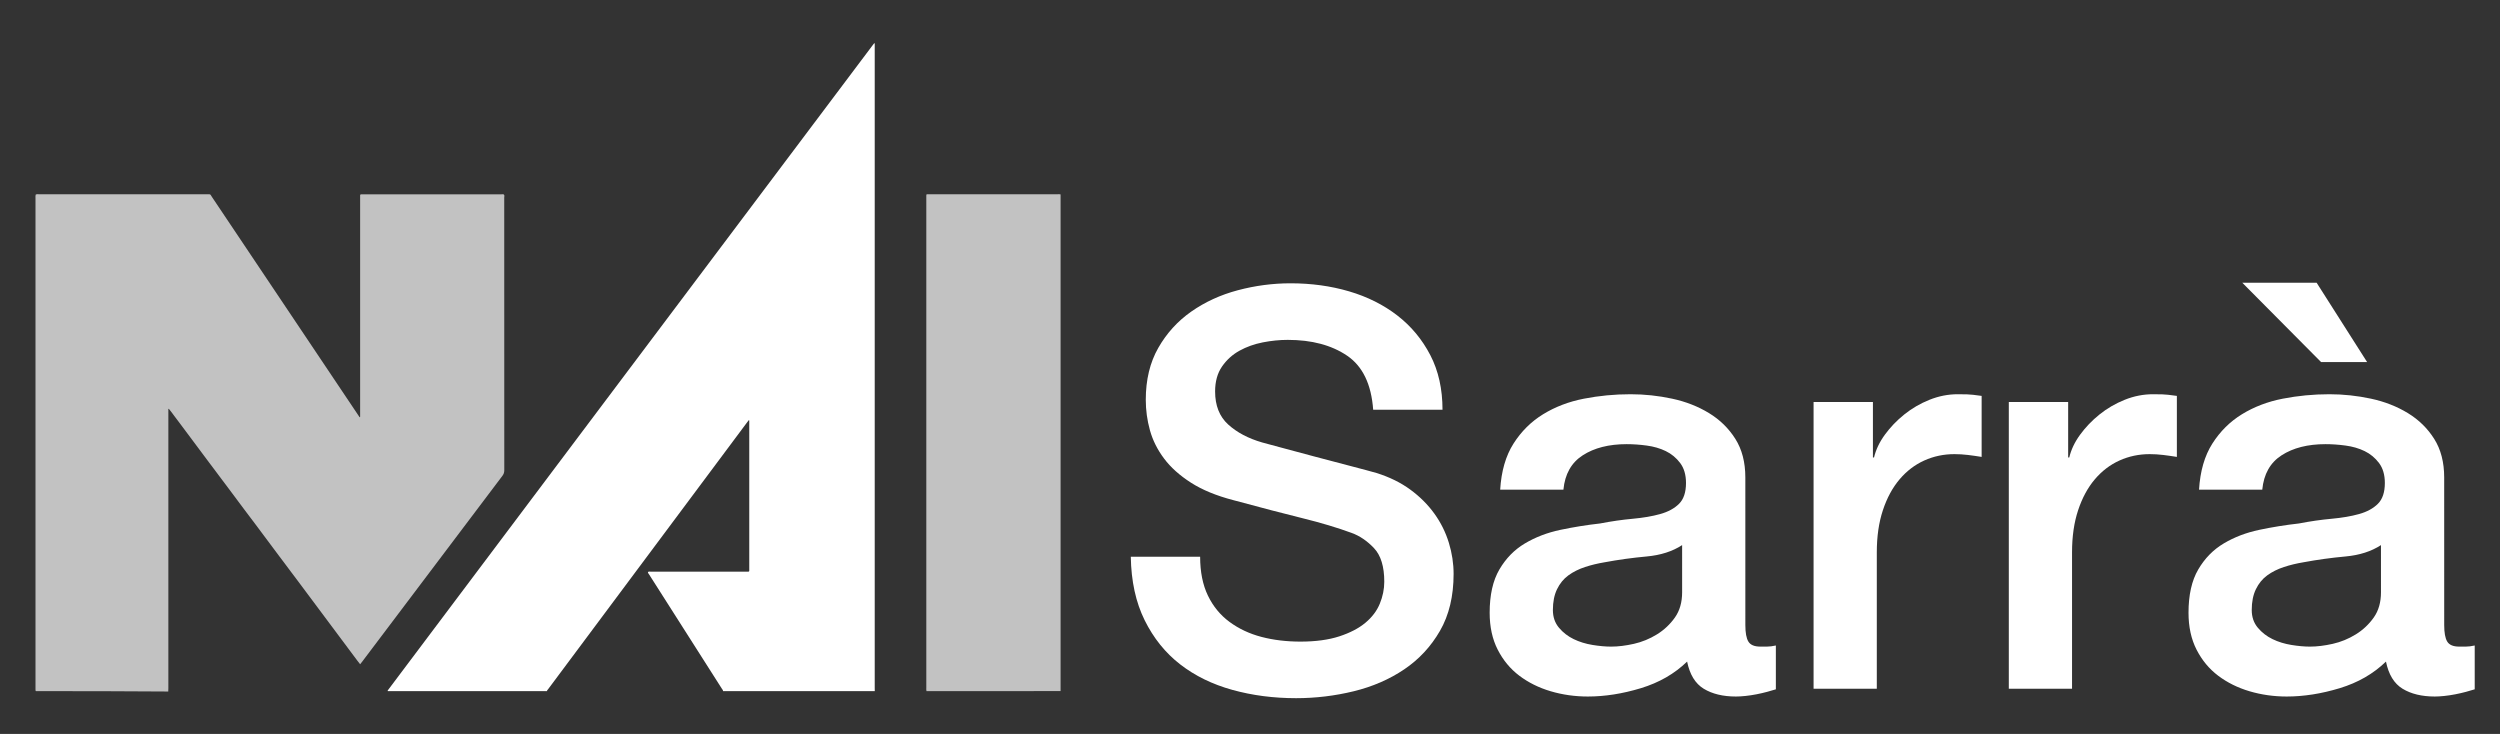 <svg xmlns="http://www.w3.org/2000/svg" xmlns:xlink="http://www.w3.org/1999/xlink" id="Capa_1" x="0px" y="0px" viewBox="0 0 4507.4 1323.3" style="enable-background:new 0 0 4507.4 1323.3;" xml:space="preserve"><rect x="0" y="0" width="4507.4" height="1323.3" fill="#333333" stroke="none"/><style type="text/css">	.st0{opacity:0.7;fill:#FFFFFF;}	.st1{fill:#FFFFFF;}</style><g id="Capa_1_xA0_Imagen_00000028309346664223163670000004893273736814469767_">	<g>		<path class="st0" d="M64.7,1246.1c-0.6-0.6-0.7-1.4-0.7-2.2c0-1.6,0-3.2,0-4.8c0-293.8,0-587.7,0-881.5c0-2.2-0.3-4.5,0.3-6.7   c2.2-1.3,4.7-0.6,7-0.6c100.6,0,201.2,0,301.8,0c7.3,0,5.2-1,9.1,4.9C470.1,486.1,557.8,617.1,645.5,748c1,1.4,2,2.9,2.9,4.3   c1.2-0.3,0.9-1.2,0.9-1.9c0-1.9,0-3.8,0-5.8c0-129.2,0-258.5,0-387.7c0-1.6,0-3.2,0-4.8c0-1.2,0.7-1.7,1.8-1.7c1.3,0,2.6,0,3.8,0   c82.8,0,165.7,0,248.5,0c1.7,0,3.9-0.7,5.1,0.4c1.5,1.4,0.6,3.6,0.6,5.5c0,163.8,0,327.6,0.1,491.4c0,3.9-0.9,6.9-3.3,10.1   c-84.5,111.9-169,223.8-253.4,335.8c-1,1.3-2,2.5-3.2,4c-3.8-4.6-7.1-9.3-10.5-13.8c-3.6-4.7-7.1-9.5-10.6-14.2   c-3.5-4.6-6.9-9.2-10.3-13.8c-3.5-4.7-7.1-9.5-10.6-14.2c-3.4-4.6-6.9-9.2-10.3-13.8c-3.5-4.7-7.1-9.5-10.6-14.2   c-3.5-4.6-6.9-9.2-10.3-13.8c-3.4-4.6-6.9-9.2-10.3-13.8c-3.5-4.7-7.1-9.5-10.6-14.2c-3.5-4.6-6.9-9.2-10.3-13.8   c-3.5-4.7-7.1-9.5-10.6-14.2c-3.5-4.6-6.9-9.2-10.4-13.8c-3.5-4.7-7.1-9.5-10.6-14.2c-3.4-4.6-6.9-9.2-10.4-13.8   c-3.4-4.6-6.9-9.2-10.3-13.8c-3.5-4.7-7.1-9.5-10.6-14.2c-3.4-4.6-6.9-9.2-10.3-13.8c-3.5-4.7-7.1-9.5-10.6-14.2   c-3.5-4.6-6.9-9.2-10.4-13.8s-6.9-9.2-10.4-13.8c-3.5-4.7-7.1-9.5-10.6-14.2c-3.4-4.6-6.9-9.2-10.3-13.8   c-3.5-4.7-7.1-9.5-10.6-14.2c-3.5-4.6-6.9-9.2-10.4-13.8c-3.5-4.7-7.1-9.5-10.6-14.2c-3.4-4.6-6.9-9.2-10.4-13.8   c-3.4-4.6-6.9-9.2-10.3-13.8c-3.5-4.7-7.1-9.5-10.6-14.2c-3.4-4.6-6.9-9.2-10.3-13.8c-3.5-4.7-7.1-9.5-10.6-14.2   c-3.4-4.6-6.9-9.2-10.3-13.8c-3.5-4.7-7.1-9.5-10.7-14.2c-3.5-4.5-6.6-9.3-10.3-13.5c-1.2,0.4-0.8,1.1-0.8,1.7   c-0.1,1.4,0,2.9,0,4.3c0,165.9,0,331.7,0,497.6c0,2.1-0.1,4.2-0.2,6.2C223.4,1246.1,144,1246.1,64.7,1246.1z"></path>		<path class="st1" d="M699.1,1246.1c-0.5-1.4,0.6-2,1.2-2.9c6.4-8.6,12.9-17.1,19.3-25.7c126.5-168.4,253.1-336.7,379.6-505.1   c141.6-188.4,283.2-376.9,424.9-565.3c16.3-21.7,32.7-43.5,49-65.2c1-1.4,2.1-2.7,3.1-4c1.2,0.3,0.9,1,0.9,1.6c0,1.4,0,2.9,0,4.3   c0,385.7,0,771.3,0,1157c0,1.8,0.1,3.5,0.1,5.3c-91.2,0-182.4,0-273.5,0c0-1.9-1.4-3.1-2.3-4.6c-43.6-68.5-87.2-137-130.9-205.5   c-0.9-1.4-2.3-2.7-2.3-4.6c1.6-1.4,3.6-0.7,5.4-0.7c57.1,0,114.2,0,171.3,0c6.9,0,6,0.8,6-6.2c0-87.2,0-174.3,0-261.5   c0-1.3,0-2.6,0-3.8c0-0.6,0.3-1.3-0.8-1.7c-1,1.3-2.1,2.6-3.1,4c-76.4,102.4-152.7,204.8-229.1,307.2   c-43.2,57.9-86.4,115.9-129.6,173.8c-0.8,1.1-2,2.1-2.2,3.6C890.4,1246.1,794.7,1246.1,699.1,1246.1z"></path>		<path class="st0" d="M1670.4,1246.1c-0.6-2.2-0.3-4.5-0.3-6.7c0-281.9,0-563.9,0-845.8c0-12.5,0-24.9,0-37.4c0-1.1,0-2.2,0-3.4   c0.1-2.4,0.1-2.5,2.3-2.6c1.1,0,2.2,0,3.4,0c77.1,0,154.1,0,231.2,0c1.7,0,3.5-0.3,5.2,0.3c0,298.5,0,597,0,895.5   C1831.6,1246.1,1751,1246.1,1670.4,1246.1z"></path>	</g></g><g id="Sarr&#xE0;">	<g>		<path class="st1" d="M2163.8,1003.8c0,27.3,4.7,50.7,14,70s22.3,35.2,39,47.5s35.8,21.3,57.5,27s45.2,8.5,70.5,8.5   c27.3,0,50.7-3.2,70-9.5s35-14.5,47-24.5s20.7-21.5,26-34.5s8-26.2,8-39.5c0-27.3-6.2-47.5-18.5-60.5s-25.8-22.2-40.5-27.5   c-25.3-9.3-54.8-18.2-88.5-26.5s-75.2-19.2-124.5-32.5c-30.7-8-56.2-18.5-76.5-31.5s-36.5-27.5-48.5-43.5s-20.5-33-25.5-51   s-7.5-36.3-7.5-55c0-36,7.5-67.2,22.5-93.5s34.8-48.2,59.5-65.5s52.7-30.2,84-38.5s63-12.5,95-12.5c37.3,0,72.5,4.8,105.5,14.5   s62,24.2,87,43.5s44.8,43.2,59.5,71.5s22,61.2,22,98.5h-125c-3.3-46-19-78.5-47-97.5s-63.7-28.5-107-28.5c-14.7,0-29.7,1.5-45,4.5   s-29.3,8-42,15s-23.2,16.5-31.5,28.5s-12.5,27-12.5,45c0,25.3,7.8,45.2,23.5,59.5s36.2,25.2,61.5,32.5c2.7,0.7,13.2,3.5,31.5,8.5   s38.8,10.5,61.5,16.5s44.8,11.8,66.5,17.5s37.2,9.8,46.5,12.5c23.3,7.3,43.7,17.3,61,30s31.8,27.2,43.5,43.5s20.3,33.8,26,52.5   s8.5,37.3,8.5,56c0,40-8.2,74.2-24.5,102.5s-37.8,51.5-64.5,69.5s-57,31.2-91,39.5s-68.7,12.5-104,12.5c-40.7,0-79-5-115-15   s-67.3-25.3-94-46s-48-47.2-64-79.5s-24.3-70.5-25-114.5L2163.8,1003.8L2163.8,1003.8z"></path>		<path class="st1" d="M3146.8,1126.8c0,14,1.8,24,5.5,30s10.8,9,21.5,9c3.3,0,7.3,0,12,0s10-0.7,16-2v79c-4,1.3-9.2,2.8-15.5,4.5   s-12.8,3.2-19.5,4.5s-13.3,2.3-20,3s-12.3,1-17,1c-23.3,0-42.7-4.7-58-14s-25.3-25.7-30-49c-22.7,22-50.5,38-83.5,48   s-64.8,15-95.5,15c-23.3,0-45.7-3.2-67-9.5s-40.2-15.7-56.5-28s-29.3-28-39-47s-14.5-41.2-14.5-66.5c0-32,5.8-58,17.5-78   s27-35.7,46-47s40.3-19.5,64-24.5s47.5-8.8,71.5-11.5c20.7-4,40.3-6.8,59-8.5s35.2-4.5,49.5-8.5s25.7-10.2,34-18.5   s12.5-20.8,12.5-37.5c0-14.7-3.5-26.7-10.5-36s-15.7-16.5-26-21.5s-21.8-8.3-34.5-10s-24.7-2.5-36-2.5c-32,0-58.3,6.7-79,20   s-32.3,34-35,62h-114c2-33.3,10-61,24-83s31.8-39.7,53.5-53s46.2-22.7,73.5-28s55.3-8,84-8c25.3,0,50.3,2.7,75,8s46.8,14,66.5,26   s35.5,27.5,47.5,46.5s18,42.2,18,69.5V1126.8z M3032.8,982.8c-17.3,11.3-38.7,18.2-64,20.5s-50.7,5.8-76,10.5   c-12,2-23.7,4.8-35,8.5s-21.3,8.7-30,15s-15.5,14.7-20.5,25s-7.5,22.8-7.5,37.5c0,12.7,3.7,23.3,11,32s16.2,15.5,26.5,20.5   s21.7,8.5,34,10.5s23.5,3,33.5,3c12.7,0,26.3-1.7,41-5s28.5-9,41.5-17s23.8-18.2,32.5-30.5s13-27.5,13-45.5V982.8z"></path>		<path class="st1" d="M3269.8,724.8h107v100h2c3.3-14,9.8-27.7,19.5-41s21.3-25.5,35-36.5s28.8-19.8,45.5-26.5s33.7-10,51-10   c13.3,0,22.5,0.3,27.5,1s10.2,1.3,15.5,2v110c-8-1.3-16.2-2.5-24.5-3.5s-16.5-1.5-24.5-1.5c-19.3,0-37.5,3.8-54.5,11.5   s-31.8,19-44.5,34s-22.7,33.5-30,55.5s-11,47.3-11,76v246h-114V724.8z"></path>		<path class="st1" d="M3621.8,724.8h107v100h2c3.3-14,9.8-27.7,19.5-41s21.3-25.5,35-36.5s28.8-19.8,45.5-26.5s33.7-10,51-10   c13.3,0,22.5,0.3,27.5,1s10.2,1.3,15.5,2v110c-8-1.3-16.2-2.5-24.5-3.5s-16.5-1.5-24.5-1.5c-19.3,0-37.5,3.8-54.5,11.5   s-31.8,19-44.5,34s-22.7,33.5-30,55.5s-11,47.3-11,76v246h-114V724.8z"></path>		<path class="st1" d="M4406.8,1126.8c0,14,1.8,24,5.5,30s10.8,9,21.5,9c3.3,0,7.3,0,12,0s10-0.7,16-2v79c-4,1.3-9.2,2.8-15.5,4.5   s-12.8,3.2-19.5,4.5s-13.3,2.3-20,3s-12.3,1-17,1c-23.3,0-42.7-4.7-58-14s-25.3-25.7-30-49c-22.7,22-50.5,38-83.5,48   s-64.8,15-95.5,15c-23.3,0-45.7-3.2-67-9.5s-40.2-15.7-56.5-28s-29.3-28-39-47s-14.5-41.2-14.5-66.5c0-32,5.8-58,17.5-78   s27-35.7,46-47s40.3-19.5,64-24.5c23.7-5,47.5-8.8,71.5-11.5c20.7-4,40.3-6.8,59-8.5s35.2-4.5,49.5-8.5s25.7-10.2,34-18.5   s12.5-20.8,12.5-37.5c0-14.7-3.5-26.7-10.5-36s-15.7-16.5-26-21.5s-21.8-8.3-34.5-10s-24.7-2.5-36-2.5c-32,0-58.3,6.7-79,20   c-20.7,13.3-32.3,34-35,62h-114c2-33.3,10-61,24-83s31.8-39.7,53.5-53s46.2-22.7,73.5-28c27.3-5.3,55.3-8,84-8   c25.3,0,50.3,2.7,75,8s46.8,14,66.5,26s35.5,27.5,47.5,46.5s18,42.2,18,69.5V1126.8z M4176.8,509.8l91,143h-83l-142-143H4176.8z    M4292.8,982.8c-17.3,11.3-38.7,18.2-64,20.5s-50.7,5.8-76,10.5c-12,2-23.7,4.8-35,8.5s-21.3,8.7-30,15   c-8.7,6.3-15.5,14.7-20.5,25s-7.5,22.8-7.5,37.5c0,12.7,3.7,23.3,11,32s16.2,15.5,26.5,20.5c10.3,5,21.7,8.5,34,10.5   s23.5,3,33.5,3c12.7,0,26.3-1.7,41-5s28.5-9,41.5-17s23.8-18.2,32.5-30.5s13-27.5,13-45.5V982.8z"></path>	</g></g><g id="_x3C_Texto_x3E__00000137095739241709169170000006874587402711540110_"></g><g id="_x3C_Texto_x3E_"></g><g id="EXPERIENCIA_LOCAL_x2C__ALCANCE_MUNDIAL_00000039096427433669630490000006843192139653112233_"></g></svg>